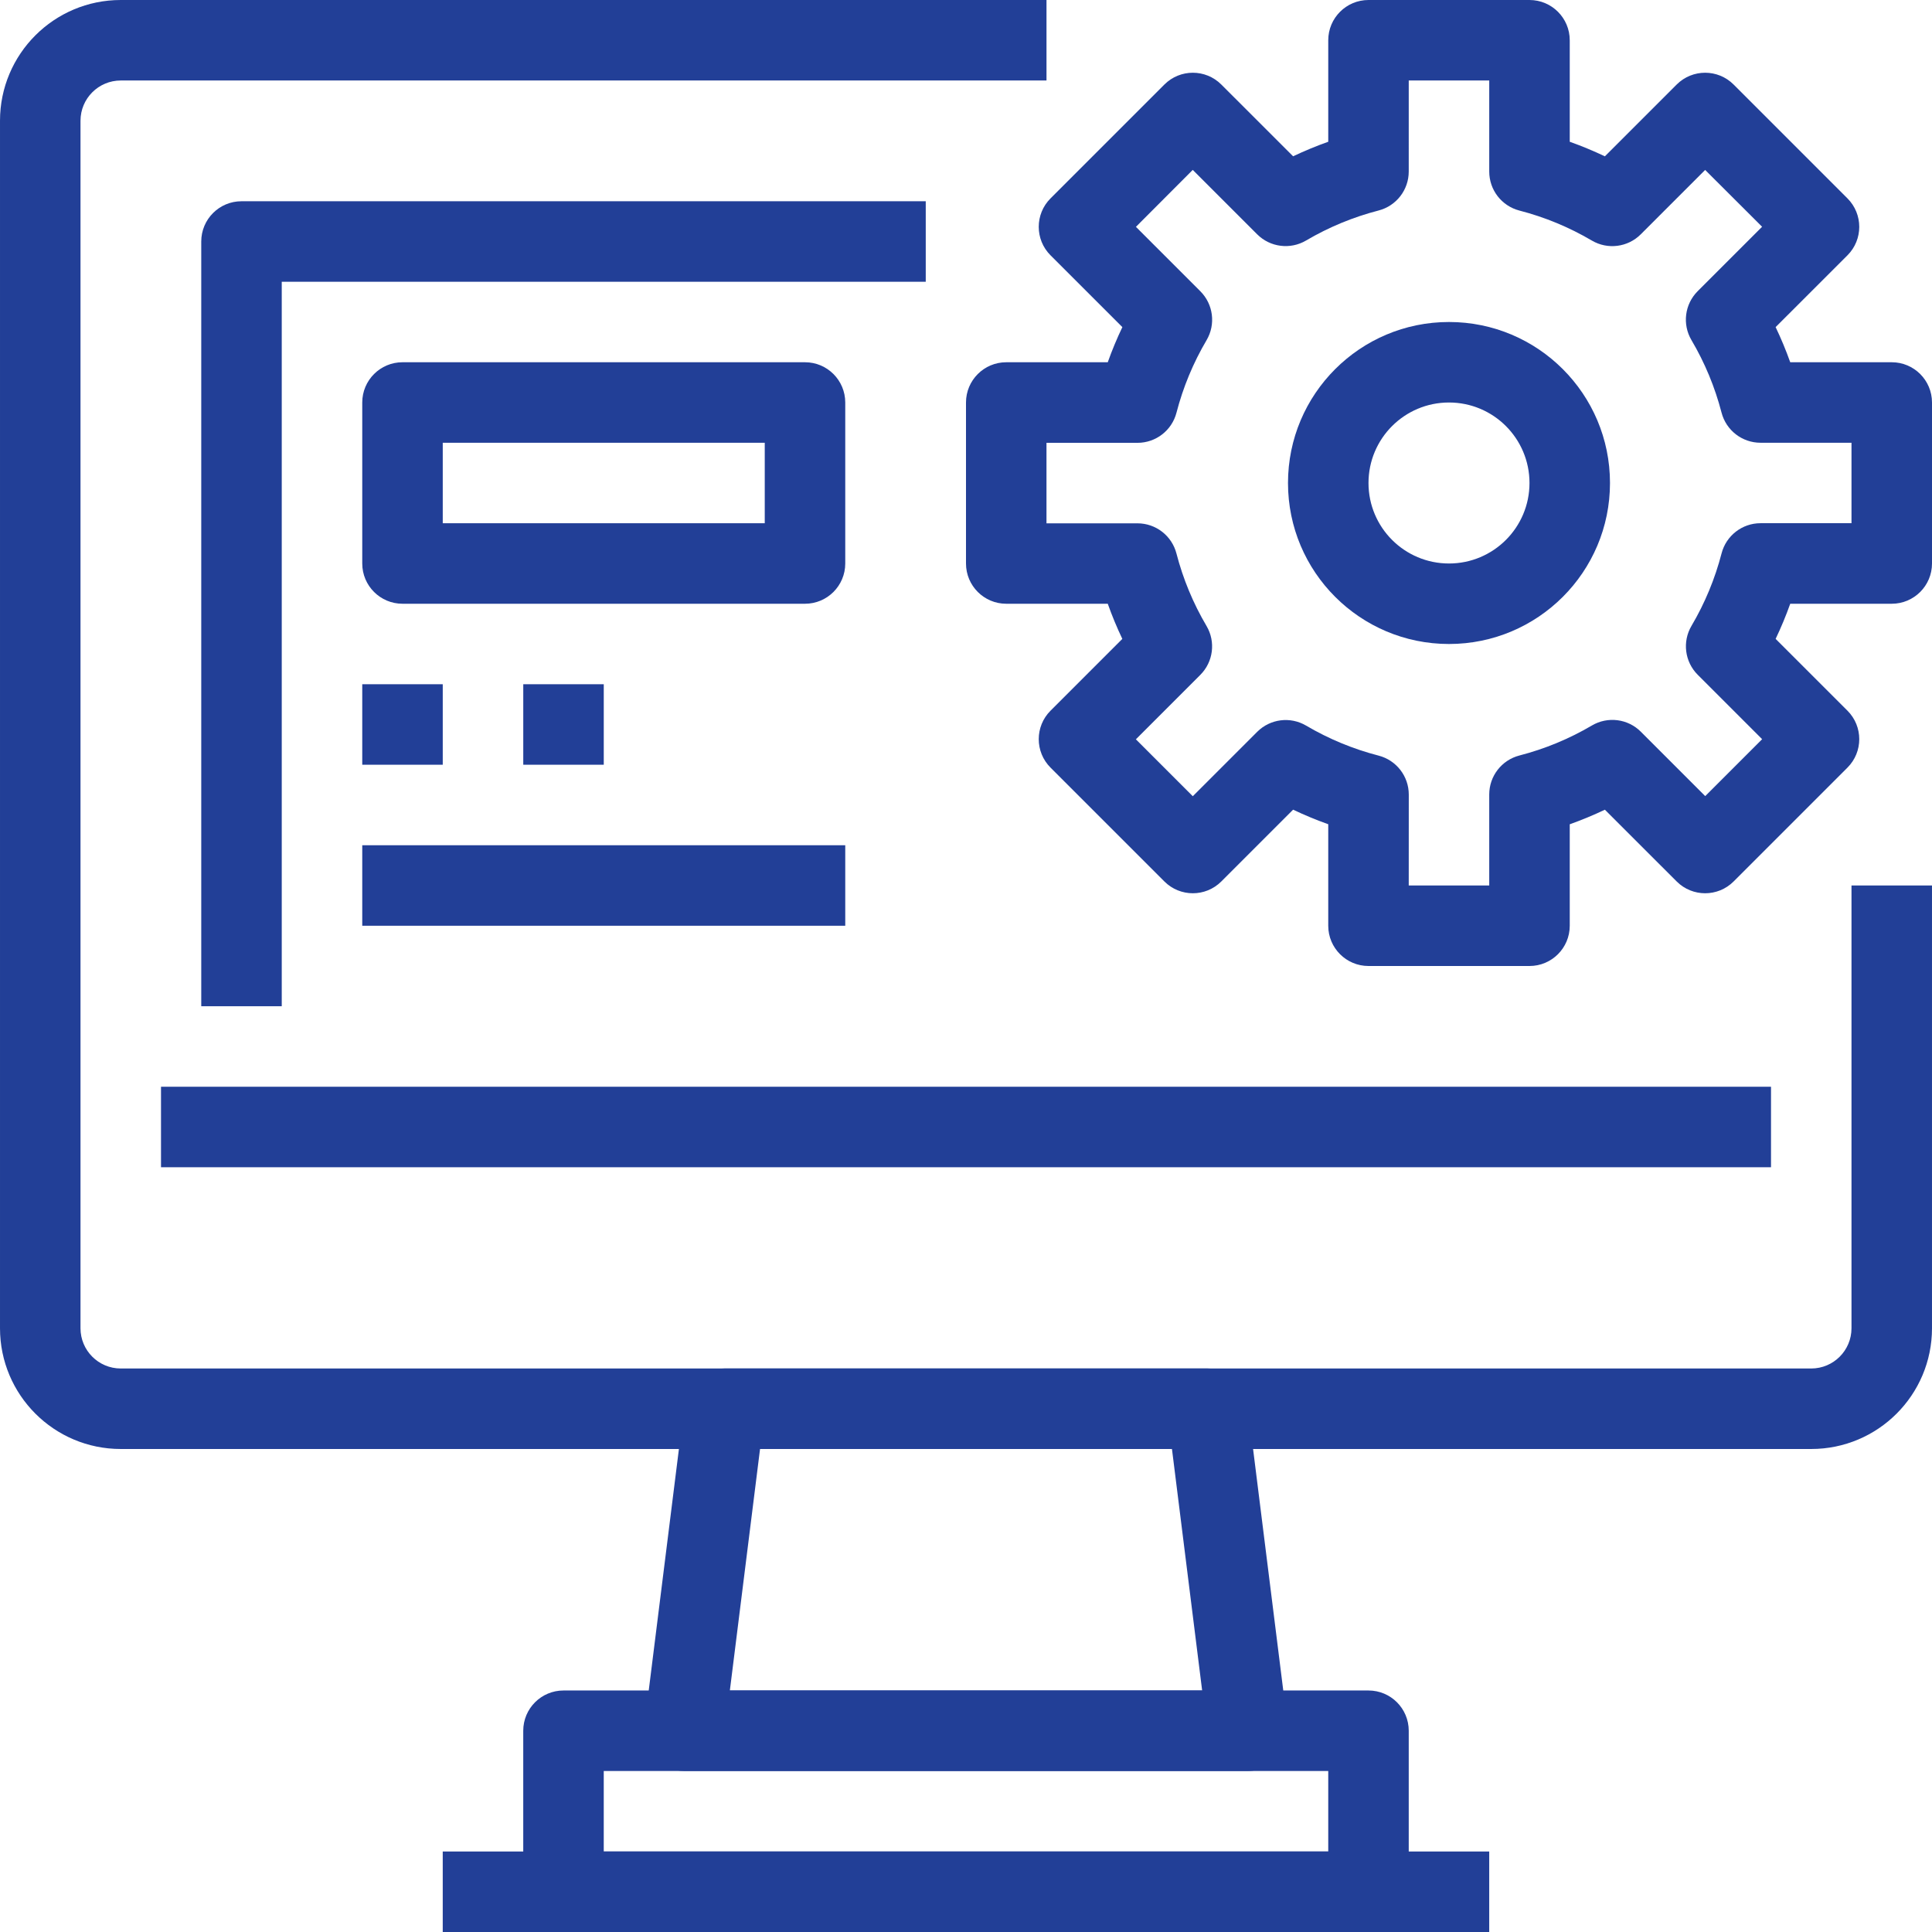 <?xml version="1.0" encoding="iso-8859-1"?>
<!-- Generator: Adobe Illustrator 19.0.0, SVG Export Plug-In . SVG Version: 6.00 Build 0)  -->
<svg version="1.1" id="Capa_1" xmlns="http://www.w3.org/2000/svg" xmlns:xlink="http://www.w3.org/1999/xlink" x="0px" y="0px"
	 viewBox="0 0 512.003 512.003" style="enable-background:new 0 0 512.003 512.003;" xml:space="preserve">
<g>
	<g style="fill: #223f97;">
		<rect x="42.668" y="288" width="426.67" height="21.333"/>
	</g>
</g>
<g>
	<g style="fill: #223f97;">
		<path d="M341.249,457.344l-10.667-85.333c-0.667-5.337-5.203-9.342-10.581-9.344h-128c-5.378,0.002-9.914,4.007-10.581,9.344
			l-10.667,85.333c-0.055,0.438-0.082,0.879-0.082,1.32c-0.002,5.891,4.773,10.668,10.664,10.67h149.333
			c0.441,0,0.882-0.028,1.32-0.082C337.833,468.521,341.98,463.19,341.249,457.344z M193.42,448l8-64h109.163l8,64H193.42z"/>
	</g>
</g>
<g>
	<g style="fill: #223f97;">
		<path d="M362.668,448H149.334c-5.891,0-10.667,4.776-10.667,10.667v32c0,11.782,9.551,21.333,21.333,21.333h192
			c11.782,0,21.333-9.551,21.333-21.333v-32C373.334,452.776,368.559,448,362.668,448z M352.001,490.667h-192v-21.333h192V490.667z"
			/>
	</g>
</g>
<g>
	<g style="fill: #223f97;">
		<path d="M490.668,234.667V352c0,5.891-4.776,10.667-10.667,10.667h-448c-5.891,0-10.667-4.776-10.667-10.667V32
			c0-5.891,4.776-10.667,10.667-10.667h245.333V0H32.001c-17.673,0-32,14.327-32,32v320c0,17.673,14.327,32,32,32h448
			c17.673,0,32-14.327,32-32V234.667H490.668z"/>
	</g>
</g>
<g>
	<g style="fill: #223f97;">
		<rect x="117.331" y="490.67" width="277.33" height="21.333"/>
	</g>
</g>
<g>
	<g style="fill: #223f97;">
		<path d="M64.001,53.333c-5.891,0-10.667,4.776-10.667,10.667v202.667h21.333v-192h170.667V53.333H64.001z"/>
	</g>
</g>
<g>
	<g style="fill: #223f97;">
		<path d="M501.334,96h-26.901c-1.129-3.169-2.421-6.277-3.872-9.312l19.04-19.029c4.164-4.165,4.164-10.917,0-15.083L459.425,22.4
			c-4.165-4.164-10.917-4.164-15.083,0l-19.029,19.029c-3.036-1.445-6.144-2.733-9.312-3.861V10.667
			C416.001,4.776,411.225,0,405.334,0h-42.667c-5.89,0-10.666,4.776-10.666,10.667v26.901c-3.167,1.124-6.276,2.41-9.312,3.851
			L323.66,22.4c-4.165-4.164-10.917-4.164-15.083,0l-30.176,30.176c-4.164,4.165-4.164,10.917,0,15.083l19.04,19.029
			c-1.451,3.035-2.743,6.143-3.872,9.312h-26.901c-5.891,0-10.667,4.776-10.667,10.667v42.667c0,5.891,4.776,10.667,10.667,10.667
			h26.901c1.125,3.169,2.414,6.277,3.861,9.312l-19.029,19.028c-4.164,4.165-4.164,10.917,0,15.083l30.176,30.176
			c4.165,4.164,10.917,4.164,15.083,0l19.029-19.029c3.036,1.445,6.144,2.733,9.312,3.861v26.901
			c0,5.891,4.776,10.667,10.667,10.667h42.667c5.891,0,10.667-4.776,10.667-10.667v-26.891c3.168-1.128,6.276-2.417,9.312-3.861
			l19.029,19.019c4.165,4.164,10.917,4.164,15.083,0l30.176-30.176c4.164-4.165,4.164-10.917,0-15.083l-19.04-19.029
			c1.451-3.035,2.743-6.143,3.872-9.312h26.901c5.891,0,10.667-4.776,10.667-10.667v-42.667C512.001,100.776,507.225,96,501.334,96z
			 M490.668,138.656h-24.117c-4.859,0.006-9.1,3.295-10.315,8c-1.748,6.74-4.43,13.203-7.968,19.2
			c-2.474,4.194-1.794,9.531,1.653,12.971l17.067,17.067l-15.083,15.083l-17.067-17.067c-3.442-3.444-8.779-4.12-12.971-1.643
			c-5.998,3.531-12.461,6.206-19.2,7.947c-4.709,1.216-7.999,5.462-8,10.325v24.128h-21.333l0.011-24.096
			c-0.001-4.863-3.291-9.11-8-10.325c-6.739-1.741-13.202-4.416-19.2-7.947c-4.192-2.477-9.529-1.801-12.971,1.643l-17.067,17.067
			l-15.083-15.083l17.067-17.067c3.447-3.439,4.128-8.777,1.653-12.971c-3.538-5.997-6.22-12.46-7.968-19.2
			c-1.215-4.705-5.456-7.994-10.315-8h-24.128v-21.333h24.139c4.859-0.006,9.1-3.295,10.315-8c1.748-6.74,4.43-13.203,7.968-19.2
			c2.474-4.194,1.794-9.531-1.653-12.971l-17.067-17.067l15.061-15.093l17.067,17.067c3.442,3.444,8.779,4.12,12.971,1.643
			c5.998-3.531,12.461-6.206,19.2-7.947c4.709-1.216,7.999-5.462,8-10.325V21.333h21.333v24.128
			c-0.006,4.861,3.275,9.111,7.979,10.336c6.739,1.741,13.202,4.416,19.2,7.947c4.192,2.477,9.529,1.801,12.971-1.643l17.067-17.067
			l15.093,15.061L449.91,77.162c-3.447,3.439-4.128,8.777-1.653,12.971c3.538,5.997,6.22,12.46,7.968,19.2
			c1.215,4.705,5.456,7.994,10.315,8h24.128V138.656z"/>
	</g>
</g>
<g>
	<g style="fill: #223f97;">
		<path d="M384.001,85.333c-23.564,0-42.667,19.103-42.667,42.667c0,23.564,19.102,42.667,42.667,42.667
			c23.564,0,42.667-19.103,42.667-42.667C426.668,104.436,407.565,85.333,384.001,85.333z M384.001,149.333
			c-11.782,0-21.333-9.551-21.333-21.333s9.551-21.333,21.333-21.333c11.782,0,21.333,9.551,21.333,21.333
			S395.783,149.333,384.001,149.333z"/>
	</g>
</g>
<g>
	<g style="fill: #223f97;">
		<path d="M213.334,96H106.668c-5.891,0-10.667,4.776-10.667,10.667v42.667c0,5.891,4.776,10.667,10.667,10.667h106.667
			c5.891,0,10.667-4.776,10.667-10.667v-42.667C224.001,100.776,219.225,96,213.334,96z M202.668,138.667h-85.333v-21.333h85.333
			V138.667z"/>
	</g>
</g>
<g>
	<g style="fill: #223f97;">
		<rect x="96.001" y="181.33" width="21.333" height="21.333"/>
	</g>
</g>
<g>
	<g style="fill: #223f97;">
		<rect x="138.671" y="181.33" width="21.333" height="21.333"/>
	</g>
</g>
<g>
	<g style="fill: #223f97;">
		<rect x="96.001" y="224" width="128" height="21.333"/>
	</g>
</g>
<g>
</g>
<g>
</g>
<g>
</g>
<g>
</g>
<g>
</g>
<g>
</g>
<g>
</g>
<g>
</g>
<g>
</g>
<g>
</g>
<g>
</g>
<g>
</g>
<g>
</g>
<g>
</g>
<g>
</g>
</svg>

